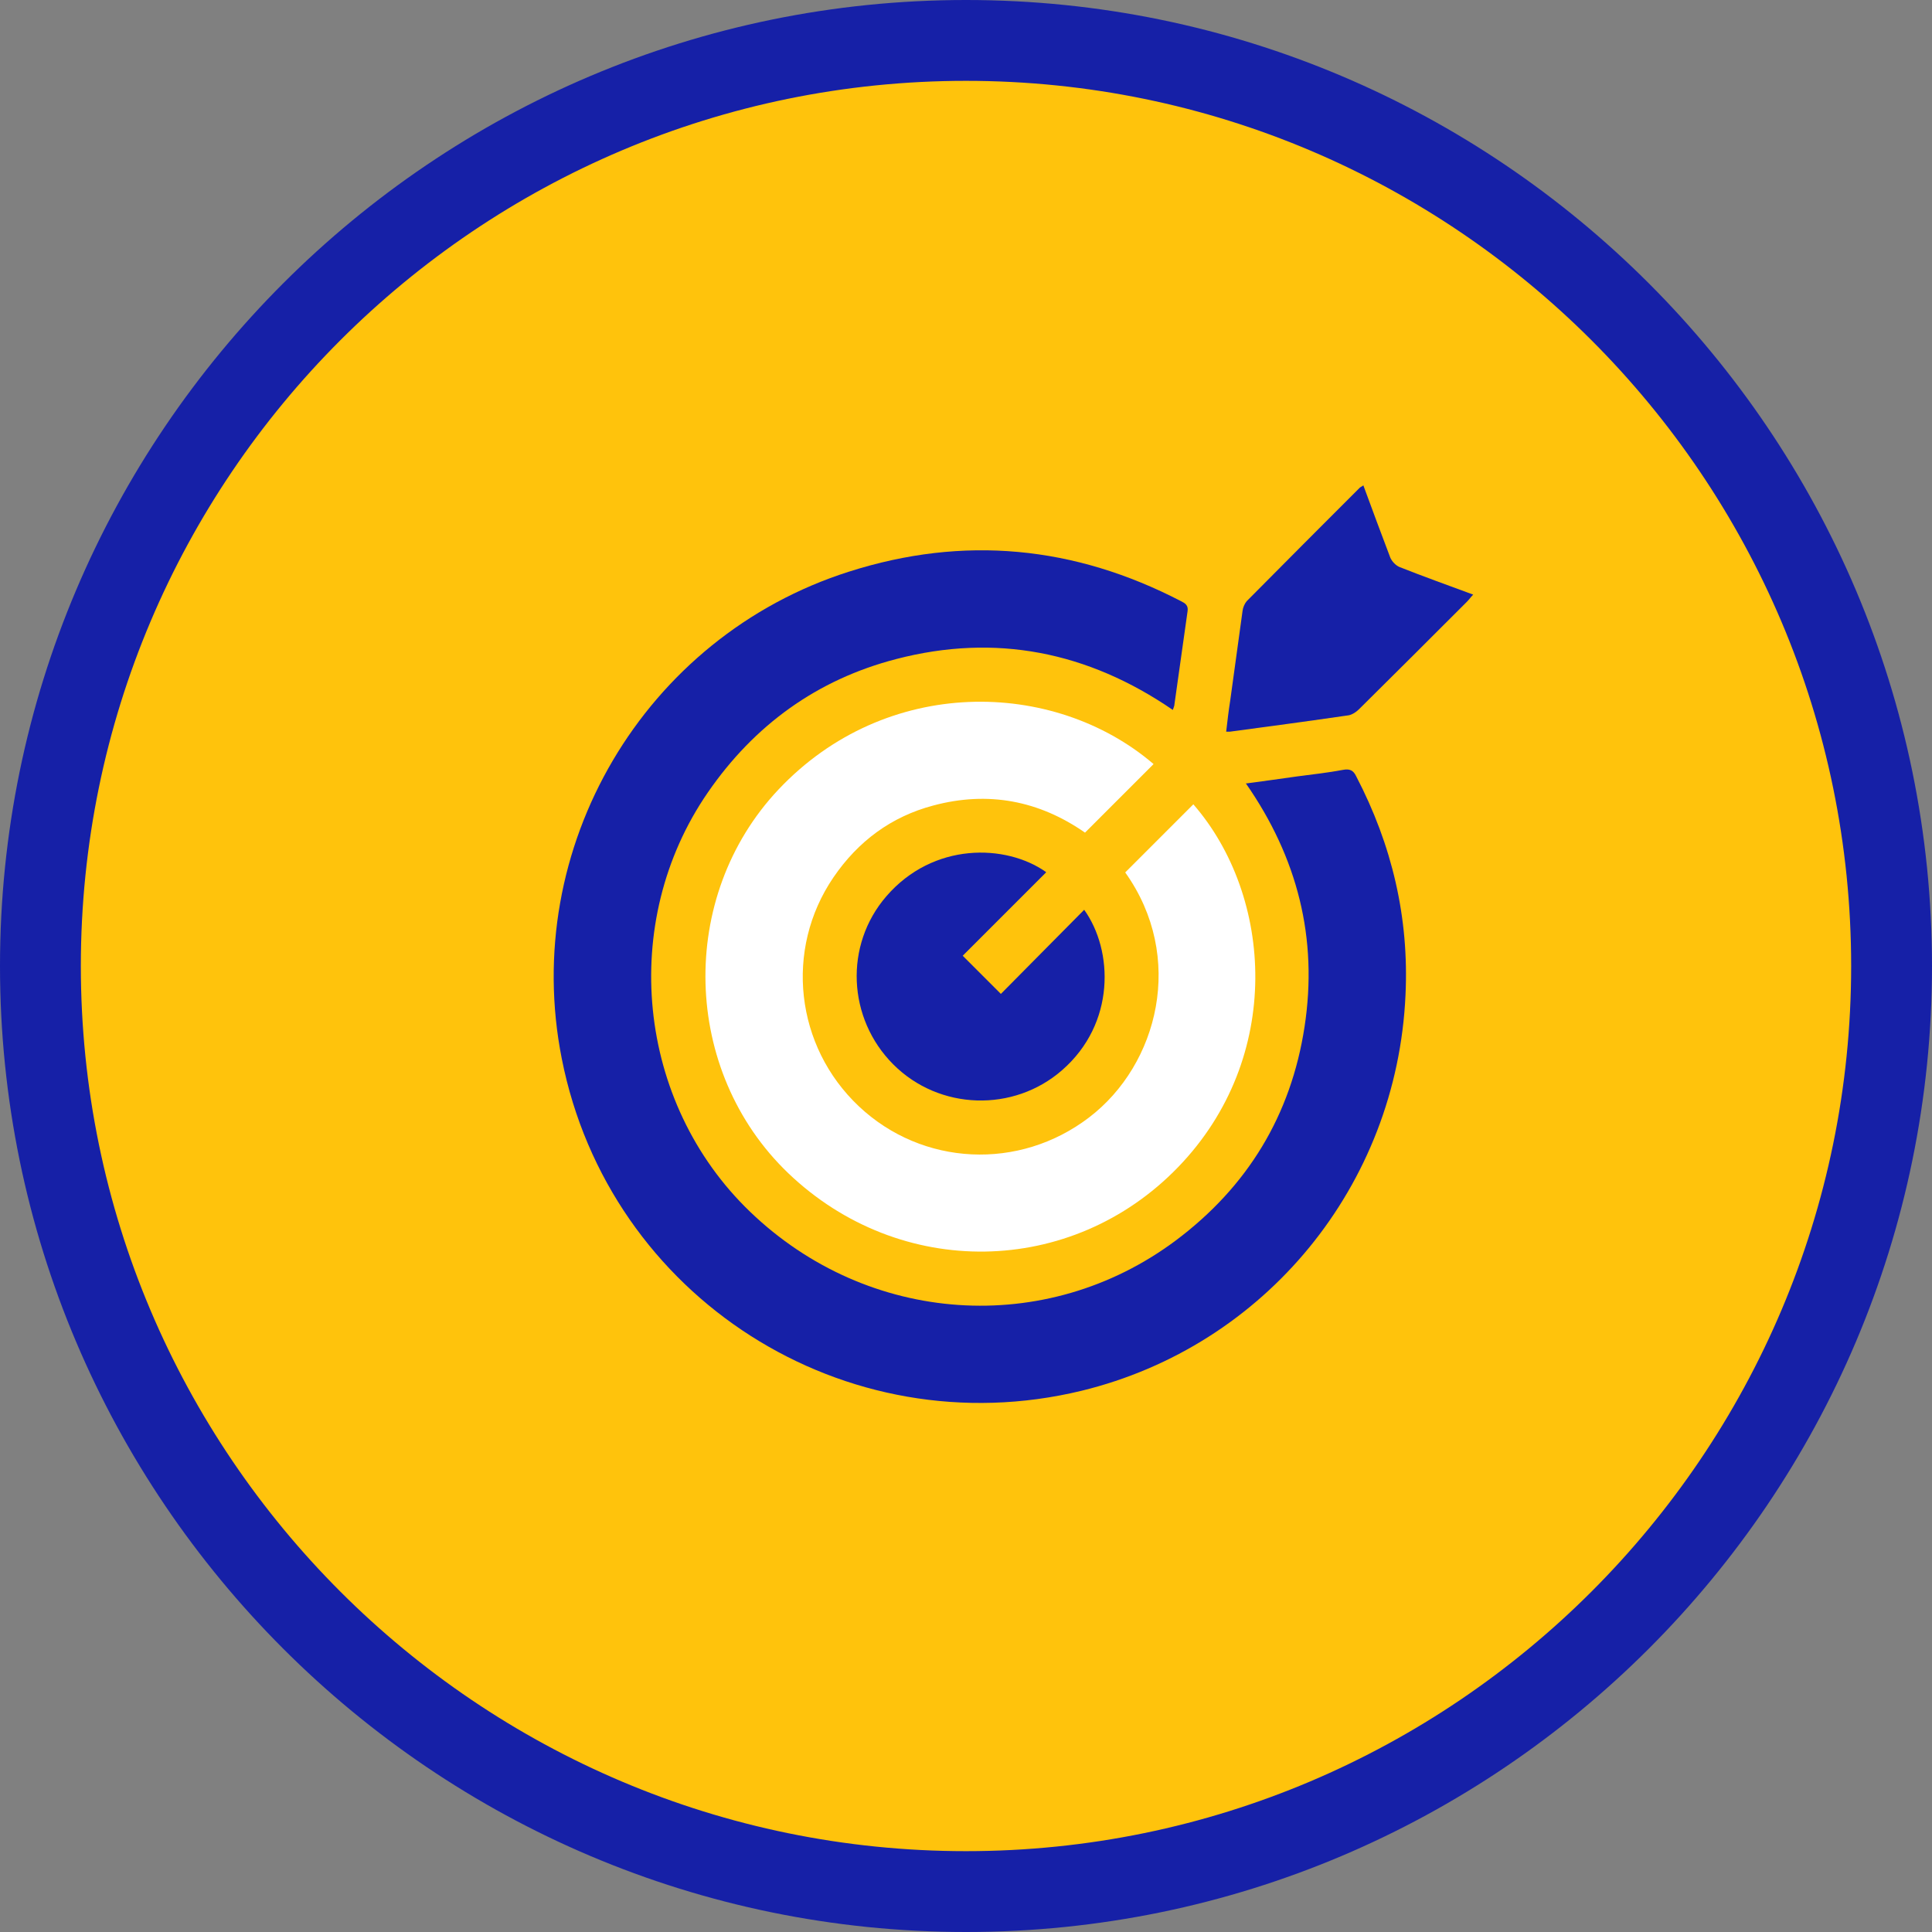 <?xml version="1.0" encoding="UTF-8"?>
<svg id="Layer_1" data-name="Layer 1" xmlns="http://www.w3.org/2000/svg" viewBox="0 0 47.08 47.08">
  <rect x="0" y="0" width="47.08" height="47.08" fill="#808080" stroke="none"/>
  <defs>
    <style>
      .cls-1 {
        fill: #fff;
      }

      .cls-2 {
        fill: #ffc30c;
      }

      .cls-3 {
        fill: #1620a7;
      }
    </style>
  </defs>
  <g>
    <circle class="cls-2" cx="23.54" cy="23.54" r="22.56"/>
    <path class="cls-3" d="m23.54,47.08C10.56,47.08,0,36.52,0,23.54S10.56,0,23.54,0s23.54,10.56,23.54,23.54-10.56,23.54-23.54,23.54Zm0-45.11C11.64,1.97,1.97,11.64,1.97,23.54s9.68,21.57,21.57,21.57,21.57-9.68,21.57-21.57S35.44,1.97,23.54,1.97Z"/>
  </g>
  <g>
    <path class="cls-3" d="m30.38,19.09c.43-.06.83-.11,1.23-.17.38-.05.75-.09,1.12-.16.16-.03.25.01.32.16.87,1.67,1.29,3.44,1.2,5.33-.21,4.64-3.42,8.55-7.89,9.64-5.77,1.4-11.52-2.27-12.67-8.09-1.02-5.14,2-10.28,7-11.87,2.79-.89,5.49-.63,8.09.72.1.05.18.1.16.24-.11.76-.21,1.51-.32,2.27,0,.04-.02.08-.04.14-2.07-1.42-4.32-1.87-6.74-1.24-1.93.5-3.46,1.61-4.59,3.25-2.18,3.16-1.74,7.56,1.03,10.22,2.87,2.76,7.21,3.06,10.37.7,1.75-1.31,2.81-3.05,3.14-5.21.33-2.15-.17-4.12-1.43-5.93Z"/>
    <path class="cls-1" d="m28.11,18.62c-.56.56-1.11,1.11-1.67,1.67-1.12-.78-2.36-1.02-3.7-.66-1.02.27-1.83.87-2.43,1.75-1.2,1.76-.93,4.12.62,5.58,1.55,1.46,3.91,1.57,5.61.27,1.69-1.29,2.35-3.91.88-5.97.56-.56,1.11-1.11,1.66-1.66,1.94,2.23,2.21,6.17-.37,8.84-2.6,2.69-6.78,2.75-9.5.15-2.6-2.49-2.7-6.74-.24-9.35,2.62-2.78,6.7-2.7,9.13-.63Z"/>
    <path class="cls-3" d="m25.49,21.26c-.68.68-1.37,1.37-2.03,2.03.32.32.62.62.93.93.65-.66,1.34-1.35,2.03-2.05.71.99.77,2.77-.54,3.91-1.18,1.03-2.99.98-4.11-.14-1.12-1.12-1.2-2.91-.17-4.1,1.14-1.32,2.91-1.28,3.89-.59Z"/>
    <path class="cls-3" d="m33.22,11.82c.22.6.44,1.19.66,1.77.04.09.13.19.23.23.58.23,1.17.44,1.79.67-.06.06-.1.12-.15.17-.88.88-1.75,1.75-2.63,2.62-.07.07-.16.13-.25.15-.96.14-1.93.27-2.9.4-.02,0-.04,0-.09,0,.03-.26.06-.52.1-.77.1-.73.2-1.46.3-2.18.01-.08.05-.17.1-.23.92-.93,1.84-1.85,2.76-2.77.01-.01.04-.02.08-.05Z"/>
  </g>
</svg>